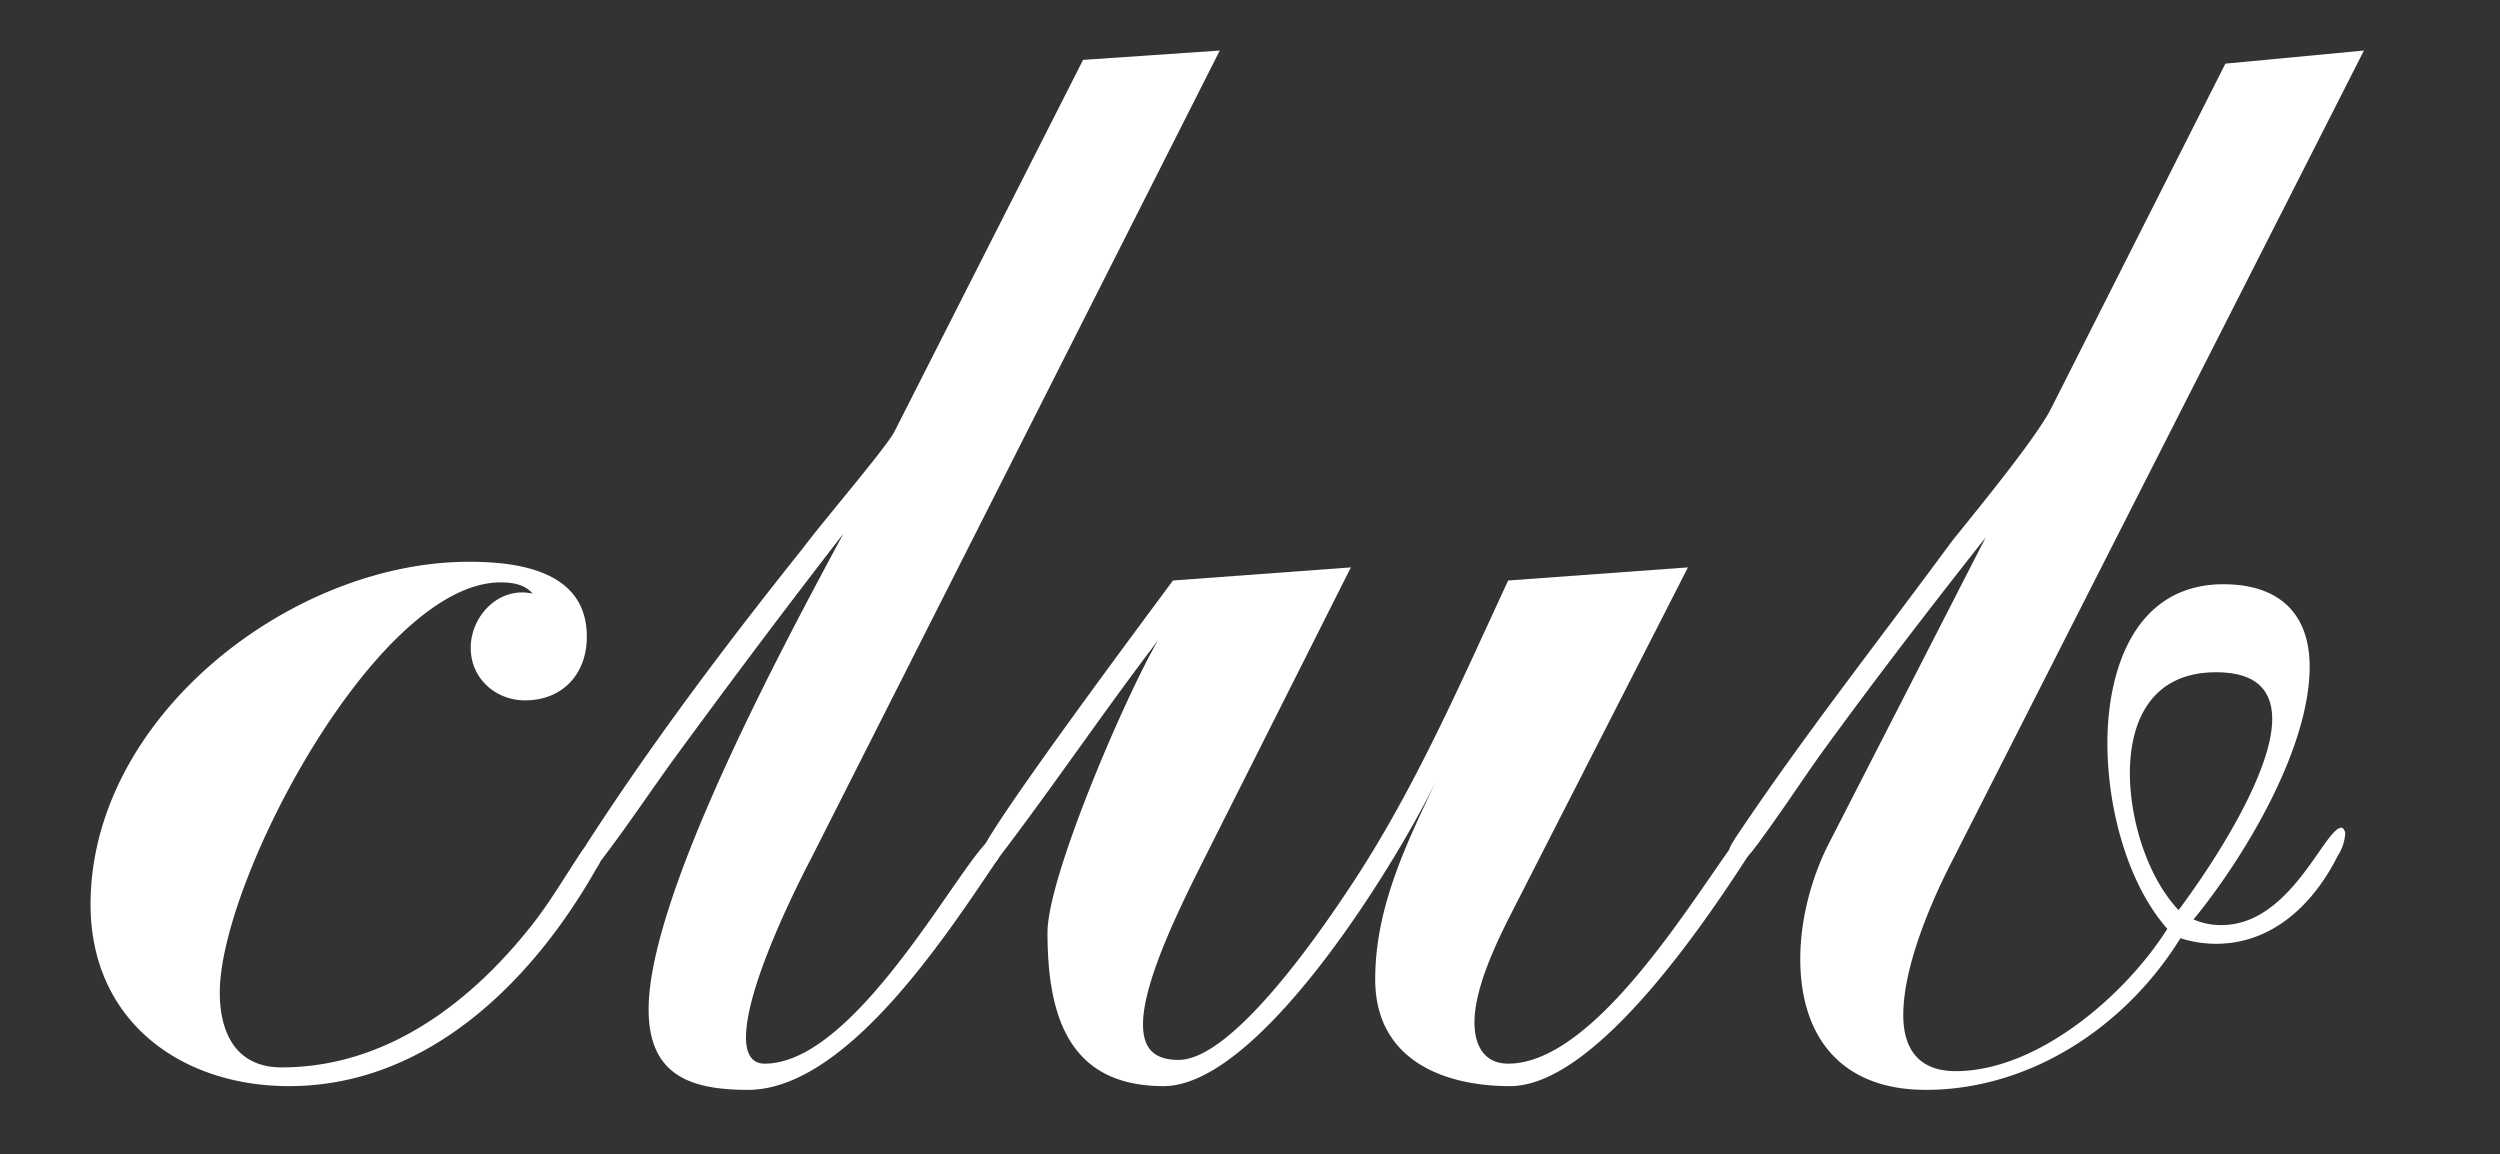 <?xml version="1.0" encoding="UTF-8"?> <svg xmlns="http://www.w3.org/2000/svg" id="Слой_1" data-name="Слой 1" viewBox="0 0 1068 493"><rect x="0" y="0" width="1068" height="493" fill="#333333" stroke="none"/> <title>clubМонтажная область 1</title> <path d="M254.69,371.19c-27.2,48-72,92.8-131.2,92.8-46.4,0-84.8-28-84.8-77.6,0-80,85.6-146.4,161.6-146.4,21.6,0,50.4,4,50.4,32,0,16-10.4,27.2-26.4,27.2-12.8,0-23.2-9.6-23.2-22.4,0-13.6,12-26.4,26.4-23.2-3.2-4-8.8-4.8-13.6-4.8-52.8,0-120,127.2-120,175.2,0,17.6,7.2,32,26.4,32,45.6,0,82.4-28.8,108.8-63.2,7.2-9.6,12.8-19.2,19.2-28.8,1.6-2.4,4-5.6,7.2-5.6,1.6,0,2.4,1.6,2.4,3.2A17.15,17.15,0,0,1,254.69,371.19Z" style="fill:#fff"></path> <path d="M346.69,366.39c-9.6,18.4-28,56.8-28,76.8,0,5.6,1.6,11.2,8,11.2,41.6,0,88.8-96.8,98.4-96.8a2.93,2.93,0,0,1,3.2,3.2c0,3.2-1.6,5.6-3.2,8-21.6,32-64,96.8-105.6,96.8-24.8,0-42.4-6.4-42.4-34.4,0-49.6,60-160,83.2-203.2-24.8,32-48.8,64-72.8,96.8-10.4,14.4-20,28.8-30.4,42.4-1.6,1.6-3.2,4-5.6,4a2.93,2.93,0,0,1-3.2-3.2c0-3.2,1.6-6.4,3.2-8.8,28-43.2,60-85.6,92-125.6,6.4-8.8,34.4-41.6,38.4-48.8l80.8-159.2,58.4-4Z" style="fill:#fff"></path> <path d="M750.69,360.79h-.8c-18.4,28.8-67.2,103.2-104.8,103.2-29.6,0-57.6-12-57.6-45.6,0-31.2,13.6-58.4,26.4-85.6-16,33.6-75.2,131.2-116.8,131.2-40.8,0-49.6-30.4-49.6-65.6,0-24,33.6-101.6,47.2-124.8-23.2,30.4-44.8,62.4-68,92.8a5.4,5.4,0,0,1-4.8,3.2c-2.4,0-3.2-2.4-3.2-4,0-7.2,71.2-102.4,82.4-117.6l76-5.6-62.4,124c-8.8,17.6-26.4,52-26.4,71.2,0,10.4,4.8,15.2,15.2,15.2,23.2,0,60.8-55.2,72-72,28-41.6,48-88,68.8-132.8l76.8-5.6-76.8,150.4c-6.4,12.8-14.4,30.4-14.4,44,0,9.6,4,17.6,14.4,17.6,45.6,0,97.6-105.6,107.2-105.6,1.6,0,2.4,1.6,2.4,3.2C753.89,355.19,752.29,358.39,750.69,360.79Z" style="fill:#fff"></path> <path d="M834.68,366.39c-9.6,18.4-21.6,46.4-21.6,67.2,0,15.2,7.2,24,22.4,24,35.2,0,72.8-32.8,90.4-60.8-17.6-20-25.6-52.8-25.6-79.2,0-32,12-68,49.6-68,23.2,0,36.8,12,36.8,35.2,0,35.2-28,81.6-49.6,108a29.23,29.23,0,0,0,12,2.4c29.6,0,44-41.6,51.2-41.6.8,0,1.6,1.6,1.6,2.4a19.6,19.6,0,0,1-3.2,9.6c-10.4,20.8-28,37.6-52,37.6a50.23,50.23,0,0,1-15.2-2.4c-23.2,37.6-64,64.8-108.8,64.8-35.2,0-53.6-21.6-53.6-56,0-16.8,4.8-35.2,12.8-50.4l66.4-129.6c-24,30.4-48,61.6-71.2,93.6-9.6,13.6-18.4,27.2-28.8,40.8-1.6,1.6-3.2,4-5.6,4a4.29,4.29,0,0,1-4-4c0-2.4,1.6-4,2.4-5.6,28.8-43.2,61.6-84.8,92.8-127.2,9.6-12,36-44,42.4-56.8l74.4-147.2,59.2-5.6Zm112-79.2c-26.4,0-36.8,19.2-36.8,43.2,0,19.2,7.2,44,20.8,58.4,14.4-19.2,40-58.4,40-81.6C970.68,292,960.28,287.19,946.68,287.19Z" style="fill:#fff"></path> </svg> 